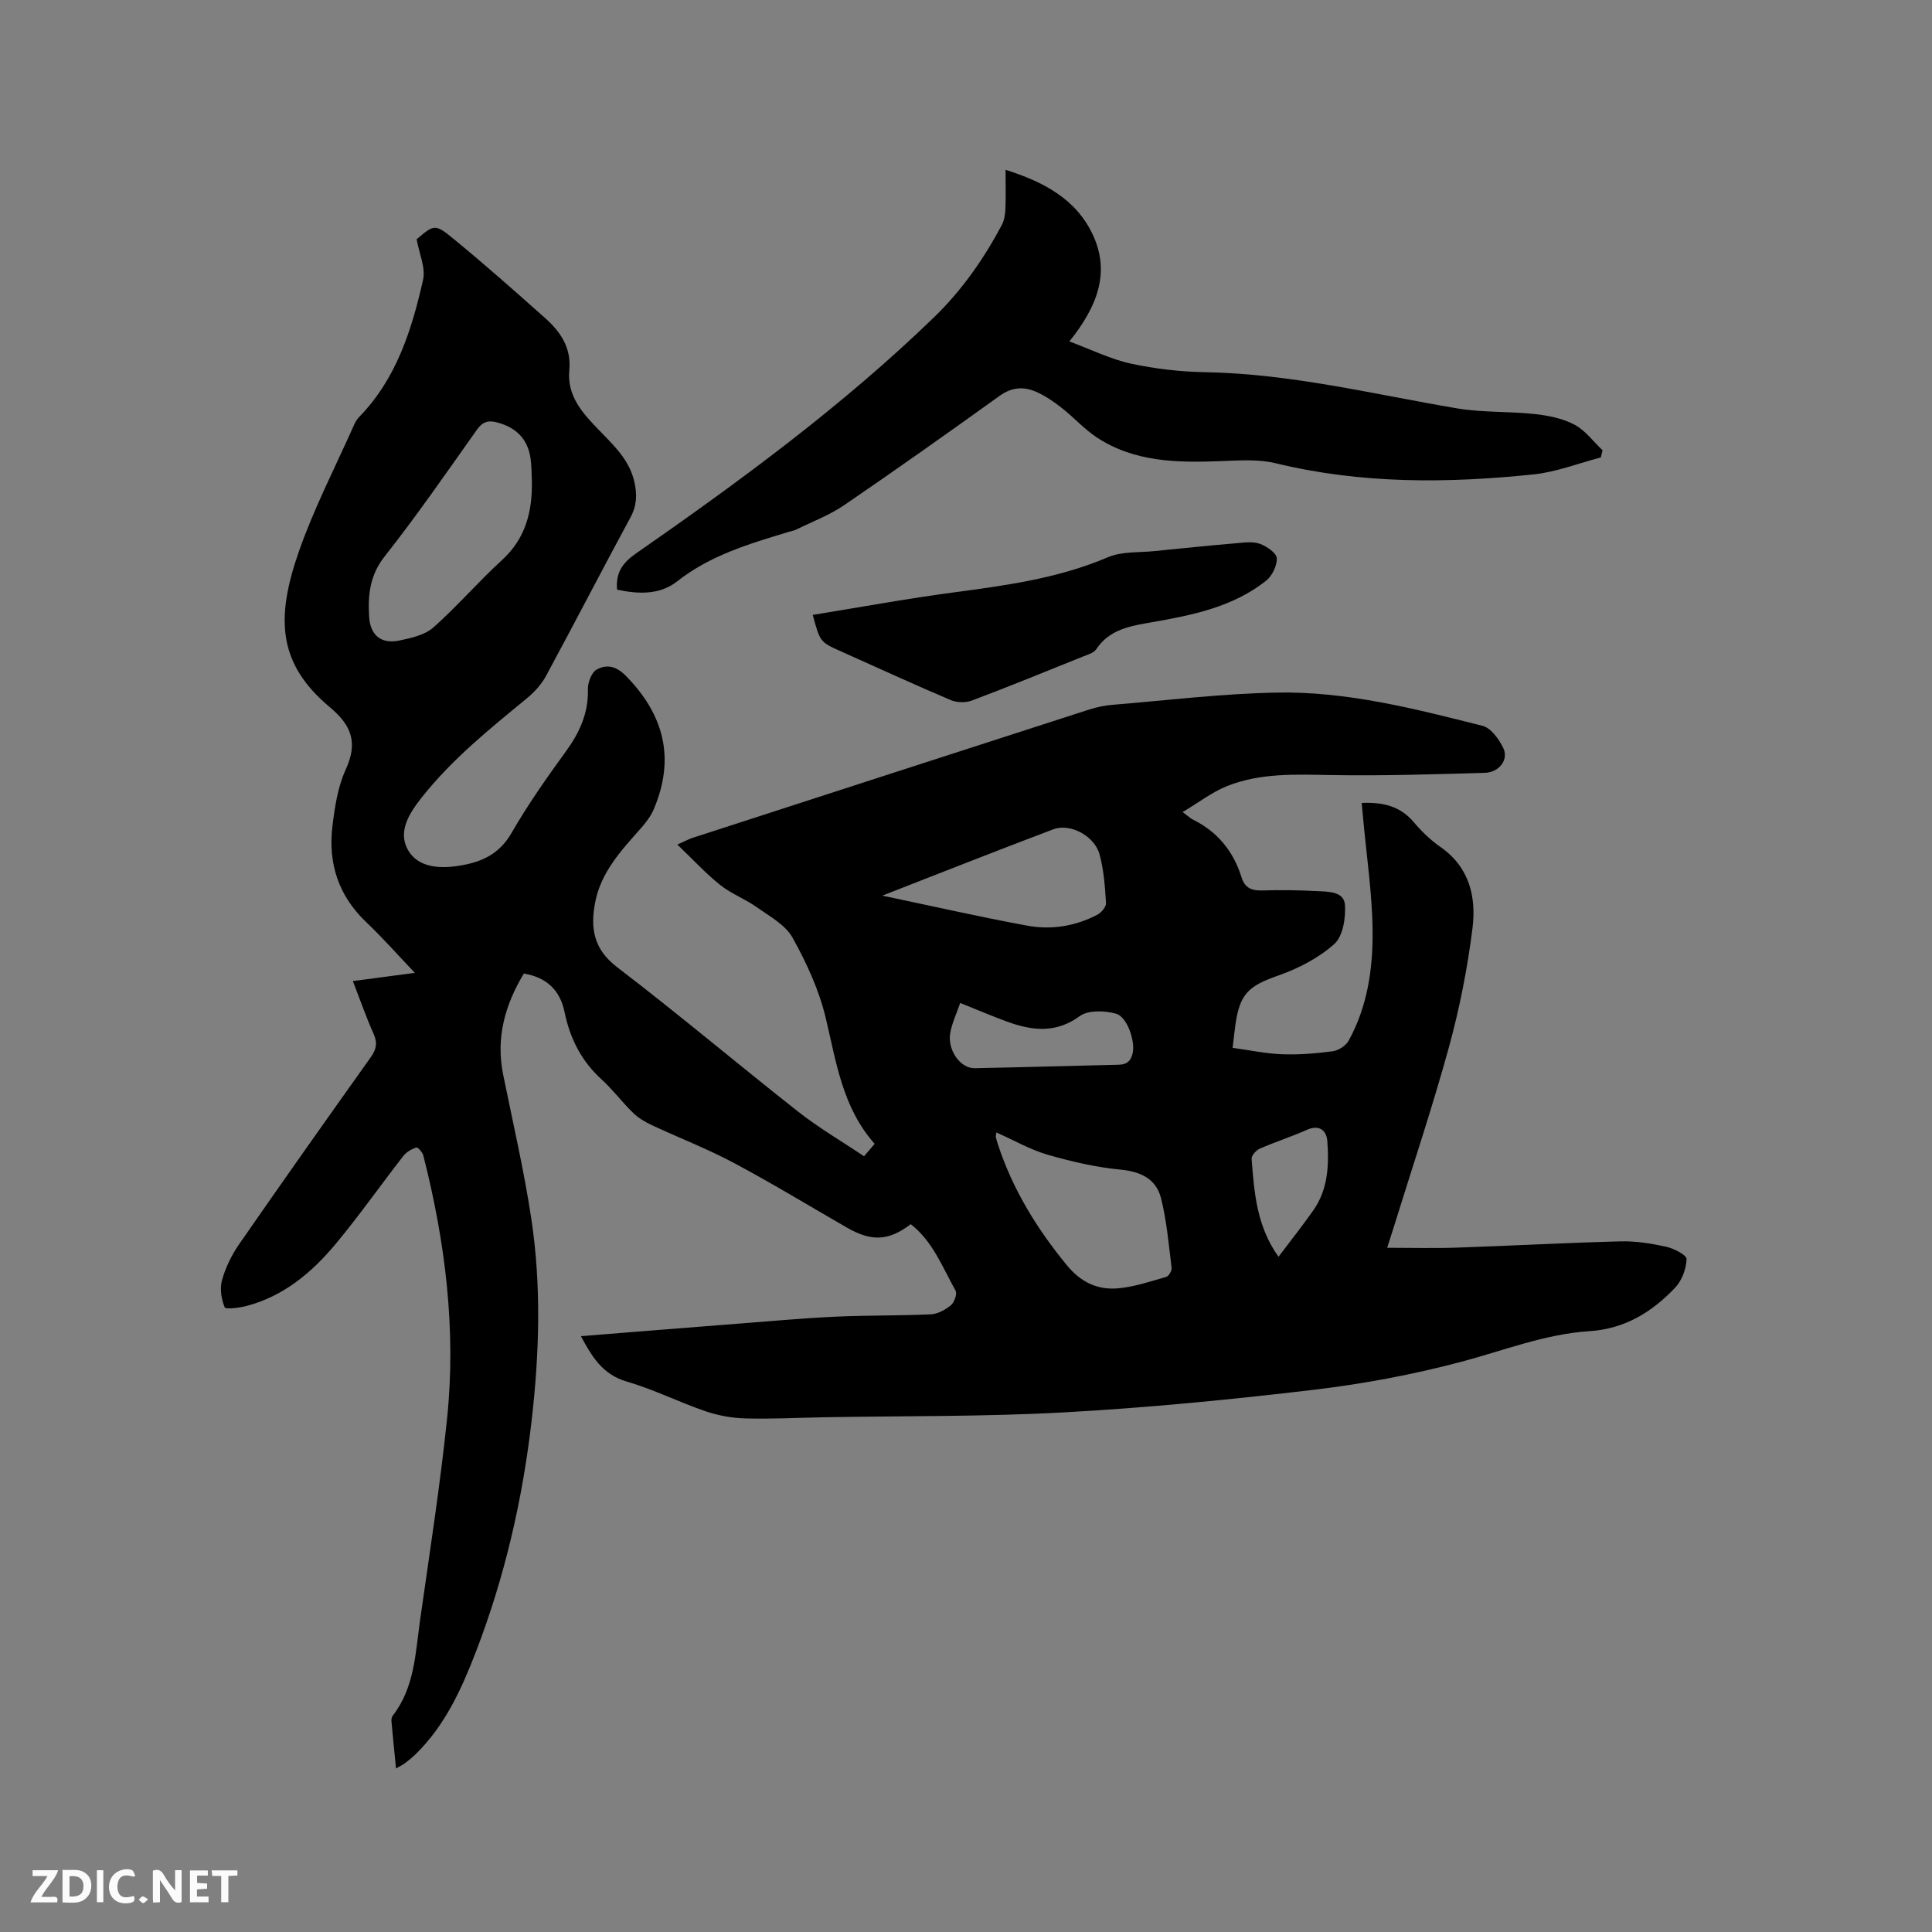 <svg enable-background="new 0 0 400 400" viewBox="0 0 400 400" xmlns="http://www.w3.org/2000/svg"><rect x="0" y="0" width="400" height="400" fill="#808080" stroke="none"/><path d="m120.27 276.64c11.14-.89 21.98-1.77 32.83-2.61 6.66-.52 13.31-1.12 19.97-1.43 6.54-.3 13.09-.18 19.63-.48 1.44-.07 3.03-.94 4.18-1.89.71-.59 1.33-2.36.96-3.02-2.71-4.83-4.7-10.2-9.28-13.76-4.56 3.48-8.1 3.65-13.2.72-7.81-4.49-15.5-9.18-23.44-13.41-5.48-2.92-11.31-5.17-16.94-7.8-1.39-.65-2.8-1.48-3.89-2.54-2.28-2.21-4.2-4.81-6.54-6.94-4.18-3.8-6.54-8.48-7.66-13.92-.93-4.54-3.69-7.2-8.43-8-3.92 6.49-5.83 13.32-4.29 20.92 2.02 9.96 4.33 19.87 5.84 29.91 2.08 13.8 1.66 27.69.08 41.54-1.89 16.49-5.59 32.57-11.56 48.06-2.97 7.7-6.4 15.27-12.48 21.2-.68.66-1.43 1.26-2.18 1.84-.48.36-1.04.62-1.88 1.11-.34-3.44-.66-6.59-.94-9.74-.04-.39.04-.91.27-1.2 4.49-5.78 4.68-12.82 5.63-19.6 1.97-13.95 4.16-27.88 5.61-41.88 1.91-18.43-.36-36.6-4.92-54.5-.17-.67-1.17-1.75-1.44-1.65-.98.34-2.05.93-2.68 1.74-4.68 6.01-9.06 12.26-13.93 18.12-4.92 5.93-10.75 10.88-18.45 12.93-1.54.41-4.42.78-4.62.31-.7-1.69-1.04-3.9-.55-5.64.72-2.59 1.97-5.15 3.5-7.37 8.99-12.98 18.11-25.88 27.27-38.74 1.18-1.66 1.46-2.98.61-4.88-1.55-3.45-2.79-7.03-4.29-10.92 4.48-.59 8.63-1.14 12.83-1.7-3.39-3.56-6.58-7.18-10.06-10.49-5.76-5.48-7.94-12.2-7-19.89.48-3.96 1.1-8.1 2.73-11.67 2.54-5.55 1.33-9.1-3.28-12.96-10.66-8.93-11.31-18.22-6.38-32.29 3.14-8.96 7.55-17.48 11.42-26.18.25-.57.59-1.15 1.02-1.59 7.73-7.92 10.91-18.04 13.25-28.41.56-2.5-.8-5.43-1.33-8.4 3.58-3.04 3.79-3.26 7.63-.1 6.47 5.31 12.74 10.86 18.98 16.42 3.17 2.82 5.44 6.15 5 10.78-.52 5.44 2.86 9.02 6.28 12.55 3.02 3.12 6.2 6.1 7.2 10.63.57 2.58.51 4.85-.82 7.3-5.9 10.89-11.57 21.91-17.47 32.8-.97 1.8-2.47 3.44-4.07 4.74-7.7 6.32-15.43 12.56-21.68 20.45-2.6 3.29-4.9 6.96-2.96 10.66 1.95 3.71 6.29 4.15 10.47 3.51 4.69-.71 8.48-2.31 11.07-6.8 3.38-5.86 7.29-11.44 11.28-16.92 2.84-3.9 4.67-7.92 4.55-12.86-.03-1.39.74-3.46 1.79-4.06 2.06-1.16 4.05-.77 6.09 1.31 7.9 8.05 10.22 17.08 5.76 27.58-.6 1.41-1.58 2.72-2.61 3.88-4.08 4.62-8.34 9.12-9.54 15.47-1 5.25-.34 9.62 4.54 13.35 12.71 9.71 24.95 20.05 37.53 29.95 4.23 3.33 8.92 6.06 13.61 9.21.74-.86 1.39-1.62 2.2-2.57-6.69-7.53-7.94-16.92-10.14-26.1-1.38-5.77-3.97-11.39-6.87-16.6-1.48-2.65-4.74-4.41-7.39-6.29-2.41-1.71-5.3-2.78-7.59-4.61-2.99-2.39-5.61-5.25-8.86-8.36 1.69-.75 2.38-1.14 3.12-1.38 27.39-8.88 54.78-17.75 82.18-26.59 1.59-.51 3.28-.85 4.95-.98 11.3-.93 22.59-2.31 33.9-2.52 14.51-.27 28.57 3.36 42.54 6.88 1.75.44 3.44 2.77 4.32 4.63 1.14 2.4-.87 5.03-3.88 5.11-10.57.3-21.16.64-31.73.46-7.35-.12-14.68-.49-21.61 2.29-3.11 1.25-5.87 3.4-9.18 5.37 1.25.92 1.63 1.31 2.1 1.54 5.12 2.52 8.42 6.58 10.1 11.97.69 2.23 2.11 2.79 4.31 2.72 3.81-.12 7.64-.06 11.44.14 2.28.12 5.48.06 5.66 2.88.17 2.71-.42 6.47-2.21 8.07-3.21 2.87-7.37 5.03-11.48 6.48-6.22 2.19-8.05 3.71-8.99 10.21-.19 1.36-.33 2.72-.58 4.8 3.48.48 6.87 1.21 10.28 1.33 3.48.13 7-.16 10.45-.62 1.2-.16 2.72-1.15 3.3-2.2 3.89-7.06 5.03-14.9 4.95-22.74-.08-7.81-1.27-15.6-1.97-23.4-.09-1.02-.19-2.03-.29-3.07 4.34-.18 7.94.62 10.75 3.94 1.63 1.93 3.51 3.75 5.58 5.19 6.01 4.19 7.42 10.38 6.61 16.84-1.04 8.26-2.66 16.51-4.86 24.54-3.44 12.54-7.59 24.89-11.44 37.32-.4 1.29-.82 2.57-1.36 4.27 5.09 0 9.74.13 14.37-.03 11.33-.38 22.65-1.01 33.98-1.3 3.14-.08 6.35.44 9.43 1.12 1.6.35 4.24 1.72 4.21 2.55-.08 2.02-.96 4.44-2.36 5.91-4.81 5.06-10.38 8.54-17.83 9.02-9.11.59-17.69 4.01-26.48 6.34-9.99 2.65-20.25 4.57-30.52 5.79-17.14 2.03-34.35 3.72-51.58 4.67-16.6.92-33.27.72-49.9 1.02-5.4.1-10.81.39-16.21.24-2.78-.08-5.65-.6-8.28-1.5-5.5-1.89-10.76-4.54-16.33-6.15-4.95-1.47-7.12-5.09-9.43-9.38zm-10.15-177.02c-.09-1.58-.05-3.19-.28-4.75-.59-4-2.97-6.35-6.87-7.4-1.9-.51-3.05-.16-4.24 1.51-6.25 8.81-12.39 17.73-19.08 26.2-3.1 3.92-3.49 8.02-3.23 12.48.23 3.89 2.51 5.74 6.29 4.95 2.44-.51 5.24-1.14 7.01-2.7 4.97-4.4 9.32-9.49 14.22-13.96 4.91-4.5 6.29-10.06 6.18-16.33zm96.17 134.84c-.07.59-.15.81-.11.99.12.51.28 1.02.44 1.52 3.05 9.29 8.05 17.41 14.24 24.96 2.86 3.49 6.28 5.13 10.42 4.82 3.43-.26 6.8-1.43 10.15-2.37.54-.15 1.21-1.29 1.14-1.89-.6-4.81-1.01-9.69-2.18-14.37-1-3.99-4.12-5.55-8.37-5.96-5.1-.49-10.18-1.66-15.12-3.09-3.61-1.05-6.97-2.99-10.61-4.61zm-23.62-49.03c10.45 2.19 20.2 4.41 30.02 6.22 4.97.92 9.95.11 14.5-2.26.83-.43 1.85-1.65 1.8-2.44-.21-3.36-.46-6.78-1.32-10.01-1.03-3.86-6.09-6.57-9.6-5.24-11.65 4.4-23.23 8.99-35.4 13.73zm16.13 22.22c-.75 2.18-1.67 4.11-2.05 6.13-.67 3.54 2.04 7.44 5.04 7.38 9.95-.19 19.9-.5 29.84-.72 1.83-.04 2.62-.94 2.92-2.64.42-2.41-1.19-7.31-3.53-7.94-2.33-.63-5.72-.76-7.46.51-4.99 3.64-9.88 3.02-15.02 1.16-3.16-1.15-6.25-2.48-9.74-3.88zm65.9 52.55c2.58-3.42 5.01-6.47 7.24-9.66 3.01-4.3 3.23-9.3 2.87-14.25-.16-2.21-1.61-3.55-4.28-2.35-3.18 1.42-6.52 2.48-9.71 3.88-.75.33-1.74 1.42-1.69 2.1.54 6.94 1.03 13.94 5.57 20.28z" fill="#000001"/><path d="m127.76 122.08c-.3-3.53 1.12-5.54 3.87-7.46 21.59-15.02 42.77-30.56 61.73-48.91 5.78-5.6 10.3-12.07 14.05-19.12.51-.97.7-2.2.75-3.31.11-2.53.03-5.08.03-8.12 7.89 2.49 14.67 6.06 18.12 13.56 3.6 7.82.8 14.87-4.91 21.97 4.55 1.69 8.52 3.67 12.72 4.59 5.04 1.09 10.27 1.69 15.43 1.78 17.71.31 34.81 4.56 52.13 7.49 5.29.89 10.77.59 16.13 1.18 2.79.31 5.74.9 8.18 2.2 2.24 1.19 3.89 3.48 5.8 5.29-.12.5-.24.99-.36 1.49-4.64 1.21-9.22 3.02-13.93 3.51-17.87 1.86-35.71 1.99-53.38-2.31-3.6-.88-7.55-.58-11.33-.44-8.99.34-17.89.26-25.74-4.93-2.62-1.73-4.77-4.17-7.26-6.11-1.65-1.29-3.43-2.52-5.34-3.34-2.52-1.09-4.99-.93-7.45.84-10.67 7.66-21.39 15.26-32.24 22.67-3 2.05-6.51 3.37-9.8 4.99-.56.28-1.21.38-1.81.57-8.09 2.45-16.15 4.83-23 10.24-3.61 2.81-8.07 2.61-12.39 1.68z" fill="#000001"/><path d="m168.27 127.31c9.93-1.61 19.6-3.39 29.34-4.68 10.83-1.44 21.57-2.91 31.77-7.26 2.89-1.23 6.44-.94 9.7-1.28 5.69-.58 11.38-1.15 17.08-1.64 1.57-.14 3.31-.37 4.71.15s3.41 1.88 3.47 2.96c.08 1.55-.96 3.69-2.23 4.69-6.87 5.43-15.22 7.11-23.59 8.57-4.4.77-8.77 1.42-11.56 5.6-.51.77-1.76 1.11-2.72 1.5-7.65 3.08-15.3 6.21-23.02 9.12-1.29.49-3.13.44-4.4-.1-7.6-3.23-15.1-6.68-22.64-10.05-4.38-1.96-4.39-1.95-5.91-7.58z" fill="#000001"/><g fill="#fafbfa"><path d="m37.59 393.81c-.92.31-1.52.05-2-.78-.7-1.2-1.52-2.34-2.47-3.78v4.59c-.55.03-.95.05-1.41.07-.03-.37-.06-.64-.06-.91 0-1.91 0-3.81 0-5.7 1.13-.41 1.77-.03 2.29.91.62 1.11 1.38 2.14 2.31 3.19v-4.2h1.35v6.61z"/><path d="m12.94 393.88v-6.75c1.9.19 3.93-.54 5.37 1.29.8 1.01.78 2.88.03 3.97-1.37 1.97-3.4 1.51-5.4 1.49m1.45-1.22c2.04.12 2.92-.58 2.89-2.21-.03-1.51-.98-2.19-2.89-2z"/><path d="m11.81 393.87h-5.49c.68-2.18 2.47-3.48 3.51-5.45h-3.08v-1.21h5.29c-.71 2.13-2.44 3.48-3.47 5.51.86 0 1.63.04 2.39-.01.79-.05 1.14.21.85 1.16"/><path d="m39.33 393.86v-6.61h3.7v1.07h-2.22v1.52c.68.04 1.34.09 2.07.13v1.07c-.72.05-1.38.09-2.1.14v1.48h2.4v1.19h-3.85z"/><path d="m27.71 388.56c-1.15-.3-2.46-.61-3.1.64-.37.73-.41 1.93-.06 2.67.63 1.35 1.99.93 3.17.68.35.94-.01 1.32-.93 1.46-1.62.25-3.05-.27-3.76-1.48-.73-1.24-.6-3.03.31-4.17.88-1.11 2.71-1.7 4-1.16.32.13.44.74.65 1.12-.1.08-.19.16-.28.24"/><path d="m49.15 387.24v1.07c-.59.02-1.17.05-1.87.08v5.44h-1.48v-5.44h-1.85c-.05-.4-.08-.73-.13-1.15z"/><path d="m20.06 387.21h1.33v6.62h-1.33z"/><path d="m30.68 393.25c-.49.38-.8.79-1.05.76-.32-.05-.6-.45-.9-.7.26-.24.51-.64.8-.67.29-.04.62.3 1.15.61"/></g></svg>